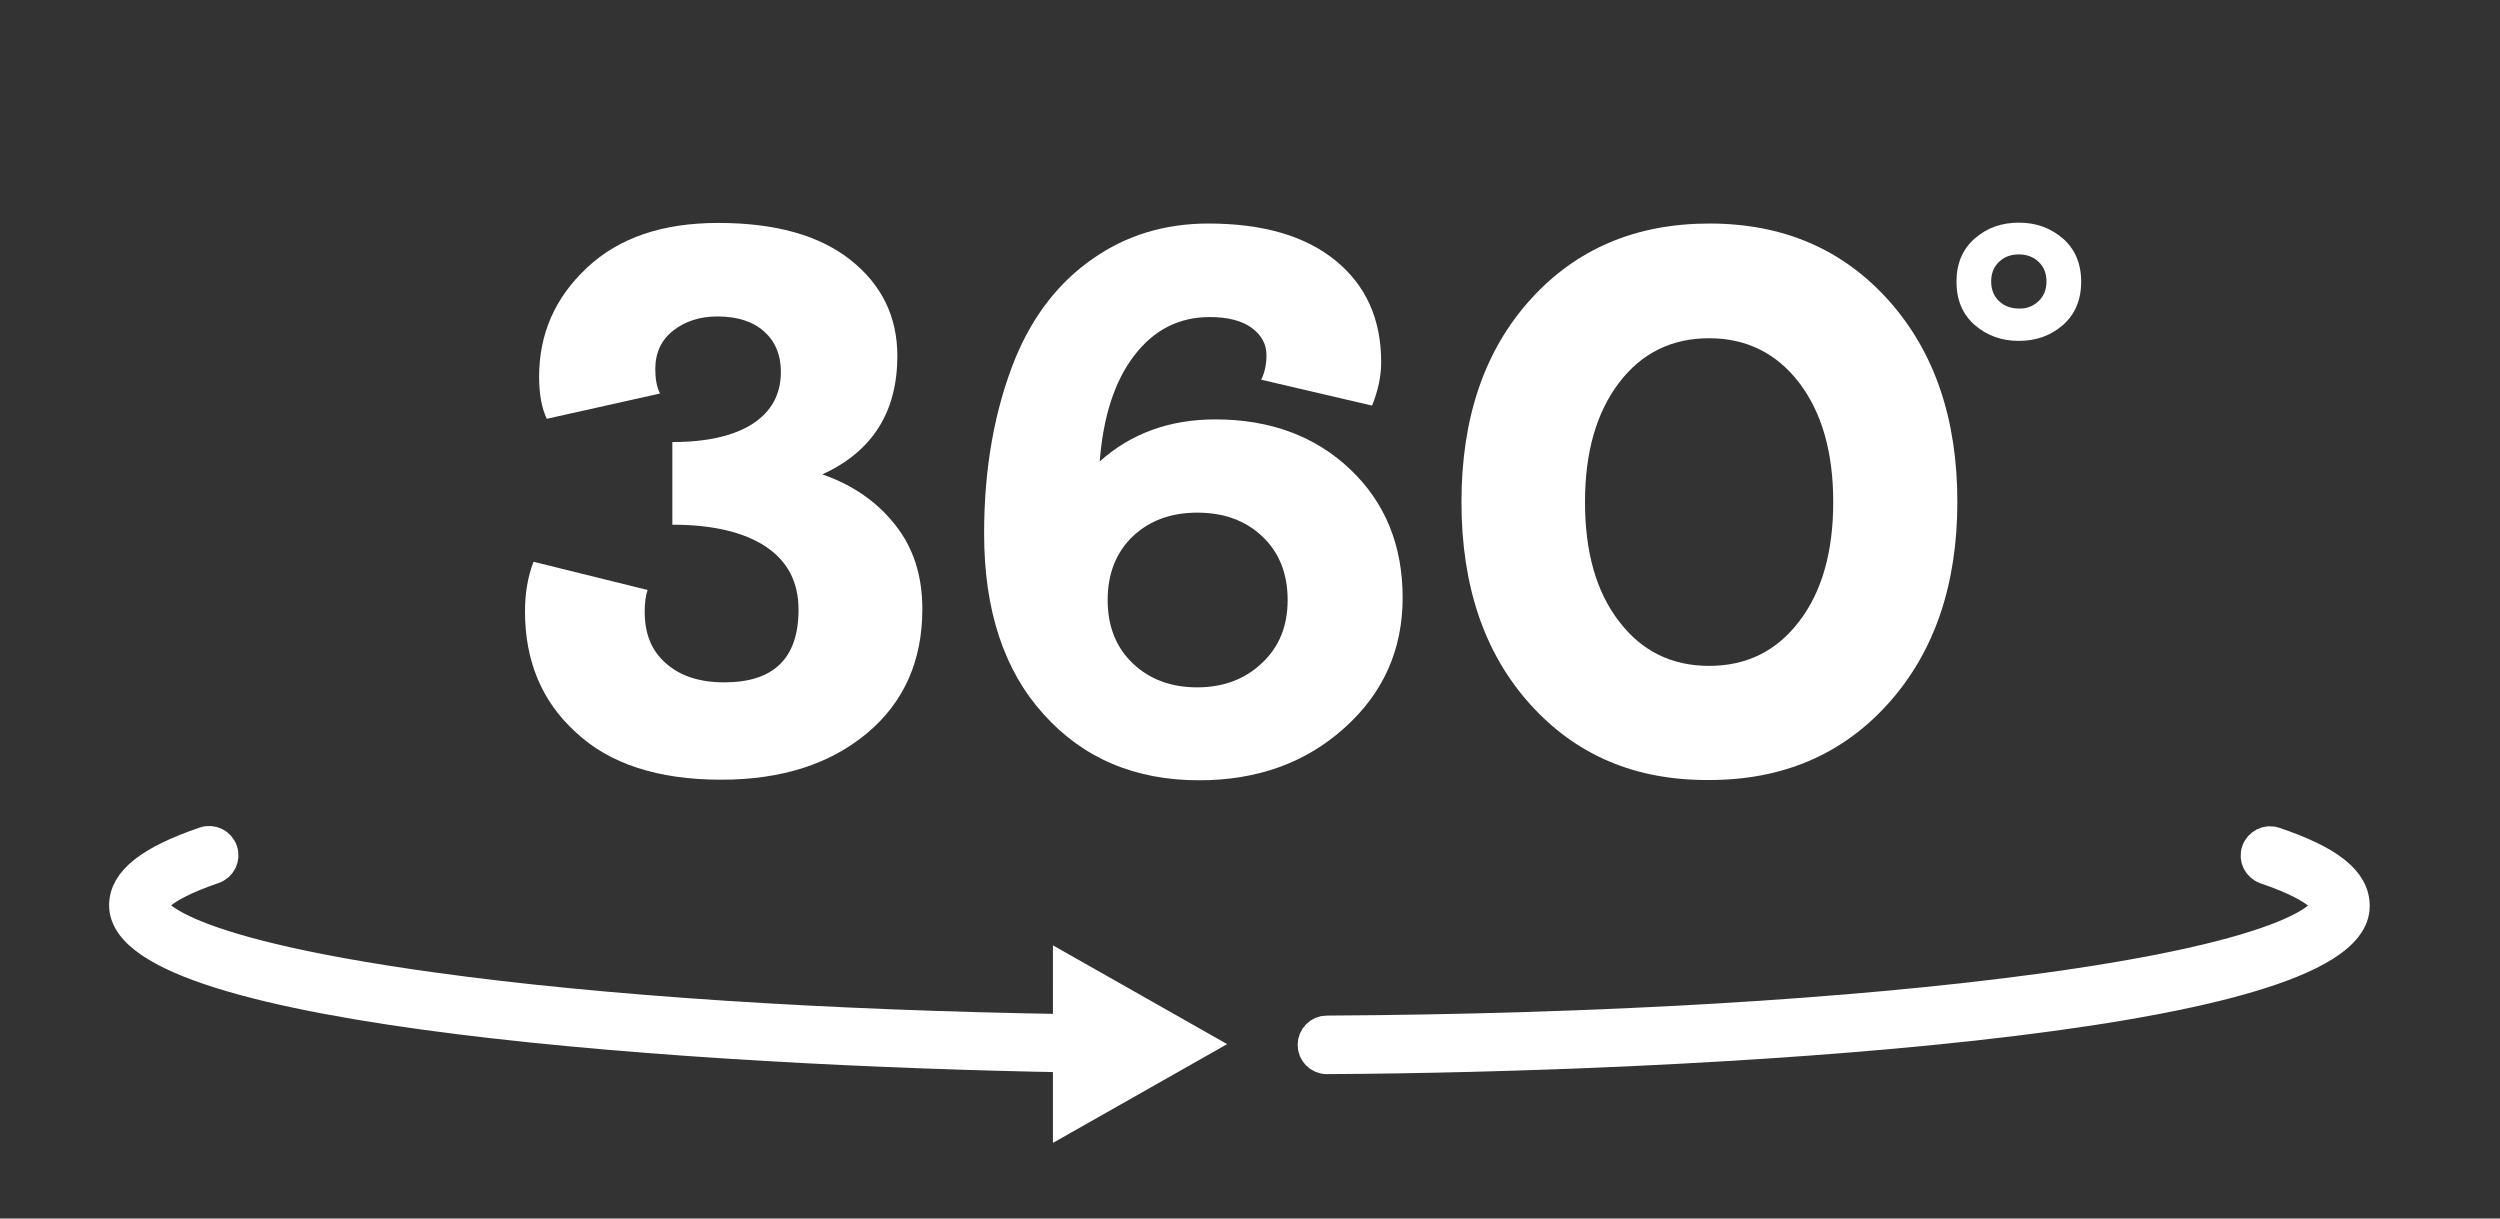 <?xml version="1.0" encoding="utf-8"?>
<!-- Generator: Adobe Illustrator 27.5.0, SVG Export Plug-In . SVG Version: 6.00 Build 0)  -->
<svg version="1.1" id="Layer_1" xmlns="http://www.w3.org/2000/svg" xmlns:xlink="http://www.w3.org/1999/xlink" x="0px" y="0px"
	 viewBox="0 0 85 41.43" style="enable-background:new 0 0 85 41.43;" xml:space="preserve">
<rect x="0" y="0" width="85" height="41.43" fill="#333333" stroke="none"/>
<style type="text/css">
	.st0{fill:#FFFFFF;stroke:#ED1C24;stroke-width:0.973;stroke-miterlimit:10;}
	.st1{fill:#FFFFFF;stroke:#FFFFFF;stroke-miterlimit:10;}
	.st2{fill:#FFFFFF;}
</style>
<g>
	<g>
		<g>
			<path class="st0" d="M42.14,21.52"/>
		</g>
		<g>
			<path class="st1" d="M77.34,28.62c-0.26-0.09-0.54,0.05-0.63,0.31c-0.09,0.26,0.05,0.54,0.31,0.63c2.05,0.7,2.07,1.21,2.07,1.24
				c0,0.01-0.11,1.49-9.62,2.79c-6.44,0.88-15.09,1.39-24.36,1.44c-0.27,0-0.49,0.22-0.49,0.5c0,0.27,0.22,0.49,0.49,0.49
				c0,0,0,0,0,0c12.09-0.06,34.96-1.24,34.96-5.21C80.08,29.94,79.21,29.25,77.34,28.62z"/>
			<path class="st1" d="M36.3,34.98c-8.22-0.13-15.81-0.62-21.58-1.42c-9.42-1.3-9.52-2.76-9.52-2.77c0-0.02,0.02-0.54,2.07-1.24
				c0.26-0.09,0.4-0.37,0.31-0.63c-0.09-0.26-0.37-0.4-0.63-0.31c-1.87,0.64-2.74,1.33-2.74,2.17c0,3.68,19.71,4.96,32.09,5.18v2.04
				l4.41-2.5l-4.41-2.5V34.98z"/>
		</g>
		<g>
			<path class="st2" d="M17.85,20.79c0-0.61,0.09-1.17,0.29-1.69l3.88,0.96c-0.07,0.19-0.1,0.44-0.1,0.75
				c0,0.75,0.24,1.33,0.73,1.75c0.49,0.43,1.14,0.64,1.98,0.64c1.68,0,2.52-0.82,2.52-2.47c0-0.94-0.37-1.65-1.12-2.15
				c-0.75-0.49-1.8-0.74-3.17-0.74v-2.81c1.18,0,2.09-0.21,2.73-0.62c0.64-0.42,0.96-1,0.96-1.77c0-0.57-0.19-1.03-0.57-1.37
				c-0.38-0.34-0.91-0.51-1.59-0.51c-0.59,0-1.09,0.16-1.5,0.48c-0.41,0.32-0.61,0.76-0.61,1.31c0,0.33,0.05,0.61,0.16,0.83
				l-3.85,0.86c-0.17-0.36-0.26-0.84-0.26-1.43c0-1.46,0.54-2.69,1.63-3.71s2.57-1.52,4.46-1.52c1.94,0,3.44,0.42,4.5,1.26
				s1.59,1.93,1.59,3.26c0,1.91-0.85,3.25-2.55,4.03c1.04,0.36,1.87,0.94,2.48,1.72c0.62,0.78,0.92,1.73,0.92,2.86
				c0,1.75-0.62,3.16-1.87,4.21s-2.9,1.59-4.97,1.59c-2.15,0-3.8-0.54-4.94-1.61C18.42,23.85,17.85,22.47,17.85,20.79z"/>
			<path class="st2" d="M33.46,18.14c0-2.22,0.35-4.21,1.07-5.98C35.13,10.72,36,9.6,37.15,8.8c1.14-0.8,2.45-1.2,3.93-1.2
				c1.86,0,3.3,0.42,4.33,1.26s1.55,1.99,1.55,3.45c0,0.47-0.1,0.96-0.31,1.48l-3.77-0.88c0.12-0.24,0.18-0.52,0.18-0.83
				c0-0.38-0.17-0.69-0.51-0.94c-0.34-0.24-0.81-0.36-1.42-0.36c-1.04,0-1.89,0.43-2.56,1.3c-0.67,0.87-1.06,2.07-1.18,3.61
				c1.06-0.95,2.37-1.43,3.93-1.43c1.87,0,3.4,0.57,4.59,1.7s1.78,2.59,1.78,4.36s-0.66,3.25-1.98,4.43
				c-1.32,1.19-2.97,1.78-4.94,1.78c-2.18,0-3.95-0.75-5.29-2.25C34.13,22.79,33.46,20.74,33.46,18.14z M43.78,20.4
				c0-0.9-0.29-1.62-0.86-2.16c-0.57-0.54-1.31-0.81-2.21-0.81c-0.9,0-1.63,0.27-2.2,0.81c-0.56,0.54-0.85,1.26-0.85,2.16
				s0.29,1.62,0.86,2.16c0.57,0.54,1.3,0.81,2.18,0.81s1.62-0.27,2.2-0.82C43.49,22,43.78,21.29,43.78,20.4z"/>
			<path class="st2" d="M52.03,23.95c-1.56-1.73-2.34-4.02-2.34-6.88c0-2.86,0.78-5.15,2.34-6.88s3.59-2.59,6.09-2.59
				c2.5,0,4.53,0.87,6.09,2.61c1.56,1.74,2.34,4.03,2.34,6.85s-0.78,5.11-2.34,6.85c-1.56,1.74-3.59,2.61-6.09,2.61
				C55.61,26.54,53.59,25.68,52.03,23.95z M61.17,21.13c0.77-1,1.16-2.36,1.16-4.06s-0.39-3.05-1.16-4.06
				c-0.77-1-1.79-1.51-3.06-1.51s-2.29,0.5-3.06,1.51c-0.77,1.01-1.16,2.36-1.16,4.06s0.38,3.05,1.16,4.06
				c0.77,1.01,1.79,1.51,3.06,1.51S60.4,22.14,61.17,21.13z"/>
		</g>
	</g>
	<g>
		<path class="st2" d="M67.14,11.05c-0.41-0.36-0.62-0.85-0.62-1.47c0-0.62,0.21-1.11,0.62-1.47c0.41-0.36,0.91-0.54,1.5-0.54
			s1.08,0.18,1.5,0.54c0.41,0.36,0.62,0.85,0.62,1.47c0,0.62-0.21,1.11-0.62,1.47c-0.41,0.36-0.91,0.54-1.5,0.54
			S67.56,11.41,67.14,11.05z M69.31,10.24c0.18-0.17,0.27-0.39,0.27-0.67c0-0.28-0.09-0.5-0.27-0.67c-0.18-0.17-0.41-0.25-0.67-0.25
			c-0.27,0-0.49,0.08-0.67,0.25c-0.18,0.17-0.27,0.39-0.27,0.67c0,0.28,0.09,0.5,0.27,0.67c0.18,0.17,0.41,0.25,0.67,0.25
			C68.91,10.5,69.13,10.41,69.31,10.24z"/>
	</g>
</g>
</svg>
